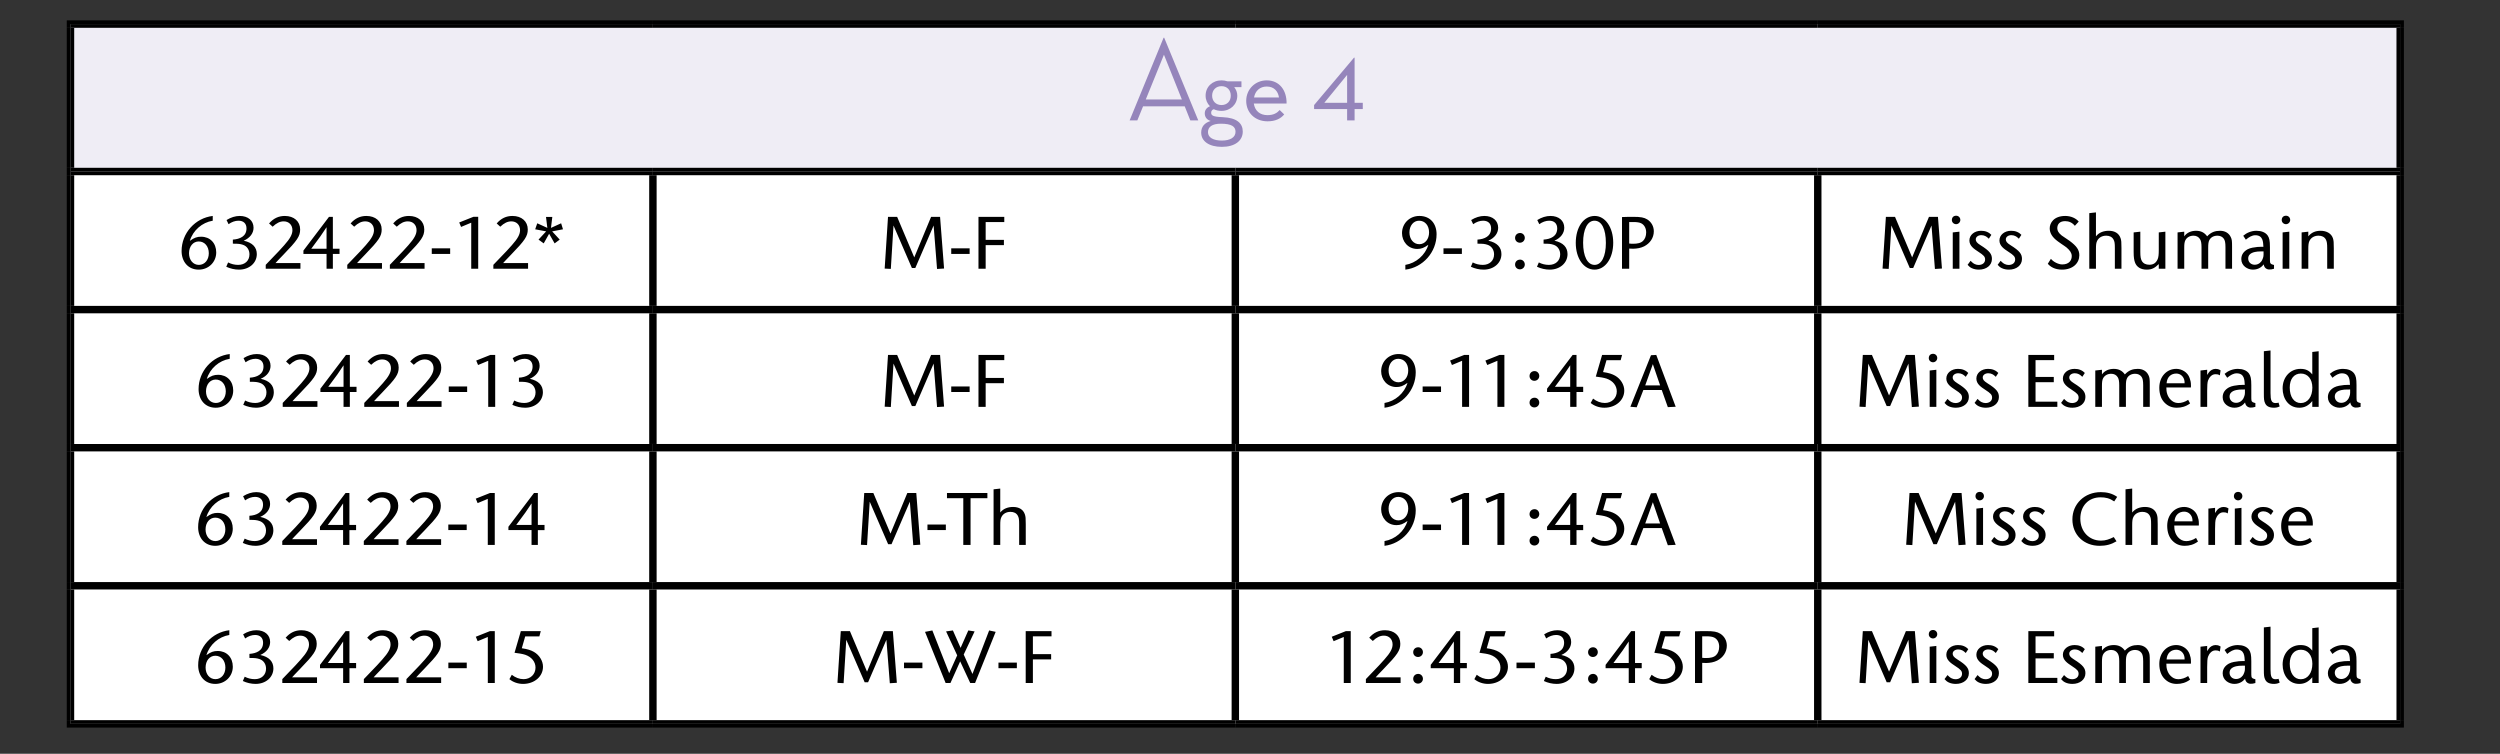 <!-- Generator: Adobe InDesign 16.1 SVG Export Plug-in, SVG Library version: 6.0 build 150 -->
<!DOCTYPE svg PUBLIC "-//W3C//DTD SVG 1.1//EN" "http://www.w3.org/Graphics/SVG/1.1/DTD/svg11.dtd">
<svg version="1.1" xmlns="http://www.w3.org/2000/svg" xmlns:xlink="http://www.w3.org/1999/xlink" x="0%" y="0%" width="100%"
	 height="100%" viewBox="0 0 336.953 101.593" preserveAspectRatio="xMidYMid slice" overflow="visible" xml:space="preserve">
<rect x="0" y="0" width="336.953" height="101.593" fill="#333333" stroke="none"/>
<clipPath id="clp_unq_id_1" fill="none">
	<path shape-rendering="crispEdges" stroke="#000000" d="M0,0h336.953v101.593H0V0"/>
</clipPath>
<g clip-path="url(#clp_unq_id_1)" fill="none">
	<path fill="#EFEDF5" d="M9.5,3.244h314v19.872H9.5V3.244"/>
	<path fill="#FFFFFF" d="M9.5,23.116H88v18.612H9.5V23.116 M88,23.116h78.5v18.612H88V23.116 M166.5,23.116H245v18.612h-78.5V23.116
		 M245,23.116h78.5v18.612H245V23.116 M9.5,41.728H88V60.34H9.5V41.728 M88,41.728h78.5V60.34H88V41.728 M166.5,41.728H245V60.34
		h-78.5V41.728 M245,41.728h78.5V60.34H245V41.728 M9.5,60.34H88v18.612H9.5V60.34 M88,60.34h78.5v18.612H88V60.34 M166.5,60.34H245
		v18.612h-78.5V60.34 M245,60.34h78.5v18.612H245V60.34 M9.5,78.952H88v18.612H9.5V78.952 M88,78.952h78.5v18.612H88V78.952
		 M166.5,78.952H245v18.612h-78.5V78.952 M245,78.952h78.5v18.612H245V78.952"/>
	<path fill="#000000" d="M9.5,3.744H9v-1h79v0.5H9.5V3.744"/>
	<path fill="#000000" d="M88,3.744H9.5v-0.5H88V3.744"/>
	<path fill="#000000" d="M9.5,22.616H9V3.744h0.5V22.616"/>
	<path fill="#000000" d="M10,22.616H9.5V3.744H10V22.616"/>
	<path fill="#000000" d="M166.5,3.244H88v-0.5h78.5V3.244"/>
	<path fill="#000000" d="M166.5,3.744H88v-0.5h78.5V3.744"/>
	<path fill="#000000" d="M245,3.244h-78.5v-0.5H245V3.244"/>
	<path fill="#000000" d="M245,3.744h-78.5v-0.5H245V3.744"/>
	<path fill="#000000" d="M324,3.744h-0.5v-0.5H245v-0.5h79V3.744"/>
	<path fill="#000000" d="M323.5,3.744H245v-0.5h78.5V3.744"/>
	<path fill="#000000" d="M324,22.616h-0.5V3.744h0.5V22.616"/>
	<path fill="#000000" d="M323.5,22.616H323V3.744h0.5V22.616"/>
	<path fill="#000000" d="M88,23.616L88,23.616v-0.5H9.5v0.5H9v-1h0.5v0.5H88l0,0l0,0V23.616"/>
	<path fill="#000000" d="M88,23.116H9.5v-0.5H88V23.116"/>
	<path fill="#000000" d="M88,23.616L88,23.616v-0.5l0,0V23.616 M88,23.616H9.5v-0.5H88V23.616"/>
	<path fill="#000000" d="M9.5,41.228H9V23.616h0.5V41.228"/>
	<path fill="#000000" d="M10,41.228H9.5V23.616H10V41.228"/>
	<path fill="#000000" d="M166.5,23.116H88v-0.5h78.5V23.116"/>
	<path fill="#000000" d="M166.5,23.616L166.5,23.616v-0.5l0,0V23.616 M166.5,23.616H88v-0.5h78.5V23.616"/>
	<path fill="#000000" d="M88.5,41.228H88V23.616h0.5V41.228 M88,41.228h-0.5V23.616H88V41.228"/>
	<path fill="#000000" d="M245,23.116h-78.5v-0.5H245V23.116"/>
	<path fill="#000000" d="M245,23.616L245,23.616v-0.5l0,0V23.616 M245,23.616h-78.5v-0.5H245V23.616"/>
	<path fill="#000000" d="M167,41.228h-0.5V23.616h0.5V41.228 M166.5,41.228H166V23.616h0.5V41.228"/>
	<path fill="#000000" d="M324,23.616h-0.5v-0.5H245l0,0h78.5v-0.5h0.5V23.616"/>
	<path fill="#000000" d="M323.5,23.116H245v-0.5h78.5V23.116"/>
	<path fill="#000000" d="M323.5,23.616H245v-0.5h78.5V23.616"/>
	<path fill="#000000" d="M245.5,41.228H245V23.616h0.5V41.228 M245,41.228h-0.5V23.616h0.5V41.228"/>
	<path fill="#000000" d="M324,41.228h-0.5V23.616h0.5V41.228"/>
	<path fill="#000000" d="M323.5,41.228H323V23.616h0.5V41.228"/>
	<path fill="#000000" d="M88,42.228L88,42.228v-0.5H9.5v0.5H9v-1h0.5v0.5H88v-0.5l0,0v0.5l0,0l0,0l0,0V42.228"/>
	<path fill="#000000" d="M88,42.228L88,42.228v-0.5l0,0V42.228 M88,42.228H9.5v-0.5H88V42.228 M88,41.728L88,41.728v-0.5l0,0V41.728
		 M88,41.728H9.5v-0.5H88V41.728"/>
	<path fill="#000000" d="M9.5,59.84H9V42.228h0.5V59.84"/>
	<path fill="#000000" d="M10,59.84H9.5V42.228H10V59.84"/>
	<path fill="#000000" d="M166.5,42.228L166.5,42.228v-0.5l0,0V42.228 M166.5,42.228H88v-0.5h78.5V42.228 M166.5,41.728L166.5,41.728
		v-0.5l0,0V41.728 M166.5,41.728H88v-0.5h78.5V41.728"/>
	<path fill="#000000" d="M88.5,59.84H88V42.228h0.5V59.84 M88,59.84h-0.5V42.228H88V59.84"/>
	<path fill="#000000" d="M245,42.228L245,42.228v-0.5l0,0V42.228 M245,42.228h-78.5v-0.5H245V42.228 M245,41.728L245,41.728v-0.5
		l0,0V41.728 M245,41.728h-78.5v-0.5H245V41.728"/>
	<path fill="#000000" d="M167,59.84h-0.5V42.228h0.5V59.84 M166.5,59.84H166V42.228h0.5V59.84"/>
	<path fill="#000000" d="M324,42.228h-0.5v-0.5H245l0,0h78.5v-0.5h0.5V42.228"/>
	<path fill="#000000" d="M323.5,42.228H245v-0.5h78.5V42.228 M323.5,41.728H245v-0.5h78.5V41.728"/>
	<path fill="#000000" d="M245.5,59.84H245V42.228h0.5V59.84 M245,59.84h-0.5V42.228h0.5V59.84"/>
	<path fill="#000000" d="M324,59.84h-0.5V42.228h0.5V59.84"/>
	<path fill="#000000" d="M323.5,59.84H323V42.228h0.5V59.84"/>
	<path fill="#000000" d="M88,60.84L88,60.84v-0.5H9.5v0.5H9v-1h0.5v0.5H88v-0.5l0,0v0.5l0,0l0,0l0,0V60.84"/>
	<path fill="#000000" d="M88,60.84L88,60.84v-0.5l0,0V60.84 M88,60.84H9.5v-0.5H88V60.84 M88,60.34L88,60.34v-0.5l0,0V60.34
		 M88,60.34H9.5v-0.5H88V60.34"/>
	<path fill="#000000" d="M9.5,78.452H9V60.84h0.5V78.452"/>
	<path fill="#000000" d="M10,78.452H9.5V60.84H10V78.452"/>
	<path fill="#000000" d="M166.5,60.84L166.5,60.84v-0.5l0,0V60.84 M166.5,60.84H88v-0.5h78.5V60.84 M166.5,60.34L166.5,60.34v-0.5
		l0,0V60.34 M166.5,60.34H88v-0.5h78.5V60.34"/>
	<path fill="#000000" d="M88.5,78.452H88V60.84h0.5V78.452 M88,78.452h-0.5V60.84H88V78.452"/>
	<path fill="#000000" d="M245,60.84L245,60.84v-0.5l0,0V60.84 M245,60.84h-78.5v-0.5H245V60.84 M245,60.34L245,60.34v-0.5l0,0V60.34
		 M245,60.34h-78.5v-0.5H245V60.34"/>
	<path fill="#000000" d="M167,78.452h-0.5V60.84h0.5V78.452 M166.5,78.452H166V60.84h0.5V78.452"/>
	<path fill="#000000" d="M324,60.84h-0.5v-0.5H245l0,0h78.5v-0.5h0.5V60.84"/>
	<path fill="#000000" d="M323.5,60.84H245v-0.5h78.5V60.84 M323.5,60.34H245v-0.5h78.5V60.34"/>
	<path fill="#000000" d="M245.5,78.452H245V60.84h0.5V78.452 M245,78.452h-0.5V60.84h0.5V78.452"/>
	<path fill="#000000" d="M324,78.452h-0.5V60.84h0.5V78.452"/>
	<path fill="#000000" d="M323.5,78.452H323V60.84h0.5V78.452"/>
	<path fill="#000000" d="M88,79.452L88,79.452v-0.5H9.5v0.5H9v-1h0.5v0.5H88v-0.5l0,0v0.5l0,0l0,0l0,0V79.452"/>
	<path fill="#000000" d="M88,79.452L88,79.452v-0.5l0,0V79.452 M88,79.452H9.5v-0.5H88V79.452 M88,78.952L88,78.952v-0.5l0,0V78.952
		 M88,78.952H9.5v-0.5H88V78.952"/>
	<path fill="#000000" d="M9.5,97.064H9V79.452h0.5V97.064"/>
	<path fill="#000000" d="M10,97.064H9.5V79.452H10V97.064"/>
	<path fill="#000000" d="M166.5,79.452L166.5,79.452v-0.5l0,0V79.452 M166.5,79.452H88v-0.5h78.5V79.452 M166.5,78.952L166.5,78.952
		v-0.5l0,0V78.952 M166.5,78.952H88v-0.5h78.5V78.952"/>
	<path fill="#000000" d="M88.5,97.064H88V79.452h0.5V97.064 M88,97.064h-0.5V79.452H88V97.064"/>
	<path fill="#000000" d="M245,79.452L245,79.452v-0.5l0,0V79.452 M245,79.452h-78.5v-0.5H245V79.452 M245,78.952L245,78.952v-0.5
		l0,0V78.952 M245,78.952h-78.5v-0.5H245V78.952"/>
	<path fill="#000000" d="M167,97.064h-0.5V79.452h0.5V97.064 M166.5,97.064H166V79.452h0.5V97.064"/>
	<path fill="#000000" d="M324,79.452h-0.5v-0.5H245l0,0h78.5v-0.5h0.5V79.452"/>
	<path fill="#000000" d="M323.5,79.452H245v-0.5h78.5V79.452 M323.5,78.952H245v-0.5h78.5V78.952"/>
	<path fill="#000000" d="M245.5,97.064H245V79.452h0.5V97.064 M245,97.064h-0.5V79.452h0.5V97.064"/>
	<path fill="#000000" d="M324,97.064h-0.5V79.452h0.5V97.064"/>
	<path fill="#000000" d="M323.5,97.064H323V79.452h0.5V97.064"/>
	<path fill="#000000" d="M88,98.064H9v-1h0.5v0.5H88v-0.5l0,0v0.5l0,0V98.064"/>
	<path fill="#000000" d="M88,97.564L88,97.564v-0.5l0,0V97.564 M88,97.564H9.5v-0.5H88V97.564"/>
	<path fill="#000000" d="M166.5,98.064H88v-0.5h78.5v-0.5l0,0v0.5l0,0V98.064"/>
	<path fill="#000000" d="M166.5,97.564L166.5,97.564v-0.5l0,0V97.564 M166.5,97.564H88v-0.5h78.5V97.564"/>
	<path fill="#000000" d="M245,98.064h-78.5v-0.5H245v-0.5l0,0v0.5l0,0V98.064"/>
	<path fill="#000000" d="M245,97.564L245,97.564v-0.5l0,0V97.564 M245,97.564h-78.5v-0.5H245V97.564"/>
	<path fill="#000000" d="M324,98.064h-79v-0.5h78.5v-0.5h0.5V98.064"/>
	<path fill="#000000" d="M323.5,97.564H245v-0.5h78.5V97.564"/>
	<path fill="#9585BB" d="M154.061,14.335h5.618l0.752,1.889h1.072L156.91,5.084h-0.08l-4.578,11.141h1.04z M159.295,13.407h-4.866
		l2.449-6.034L159.295,13.407z M165.421,10.958c-0.24-0.08-0.496-0.128-0.784-0.128c-1.216,0-2.145,0.864-2.145,2.065
		c0,0.56,0.224,1.072,0.592,1.425c-0.432,0.176-0.704,0.496-0.704,0.96c0,0.448,0.24,0.864,0.8,1.024
		c-0.816,0.24-1.281,0.768-1.281,1.569c0,1.184,1.088,1.921,2.785,1.921c1.729,0,2.817-0.8,2.817-2.065
		c0-1.088-0.768-1.857-2.705-1.937c-1.377-0.048-1.553-0.256-1.553-0.608c0-0.224,0.128-0.4,0.352-0.464
		c0.304,0.144,0.64,0.224,1.04,0.224c1.2,0,2.129-0.864,2.129-2.049c0-0.432-0.16-0.832-0.416-1.152h0.976v-0.784z M164.637,14.159
		c-0.752,0-1.265-0.528-1.265-1.265c0-0.752,0.512-1.281,1.265-1.281s1.249,0.528,1.249,1.281
		C165.886,13.631,165.389,14.159,164.637,14.159z M164.685,18.945c-1.12,0-1.873-0.384-1.873-1.136c0-0.704,0.56-1.136,1.729-1.136
		c1.457,0,1.985,0.384,1.985,1.088C166.526,18.529,165.79,18.945,164.685,18.945z M168.989,13.951h4.418
		c0.032-1.809-0.992-3.121-2.673-3.121c-1.537,0-2.769,1.184-2.769,2.769c0,1.569,1.168,2.753,2.881,2.753
		c1.04,0,1.761-0.352,2.241-0.928l-0.608-0.592c-0.352,0.4-0.832,0.688-1.649,0.688C169.805,15.52,169.133,14.928,168.989,13.951z
		 M169.021,13.135c0.16-0.896,0.8-1.473,1.713-1.473c0.992,0,1.521,0.64,1.649,1.473z M182.574,13.855V7.773h-0.08l-5.378,6.387
		v0.544h4.45v1.521h1.008v-1.521h1.104v-0.848z M181.566,13.855h-3.073l3.073-3.762z"/>
	<path fill="#000000" d="M32.214,36.342c-0.58,0-1.189-0.14-1.719-0.39l0.25-0.58c0.43,0.22,0.87,0.33,1.359,0.33
		c0.909,0,1.519-0.57,1.519-1.419c0-0.6-0.33-1.109-0.88-1.289c-0.36-0.12-0.6-0.15-1.359-0.15v-0.55
		c0.47-0.03,0.929-0.14,1.279-0.38c0.34-0.23,0.56-0.6,0.56-1.129c0-0.65-0.4-1.039-1.079-1.039c-0.46,0-0.919,0.17-1.339,0.47
		l-0.27-0.56c0.58-0.36,1.189-0.55,1.779-0.55c1.129,0,1.859,0.64,1.859,1.589c0,0.72-0.46,1.369-1.329,1.749
		c1.189,0.25,1.769,0.889,1.769,1.809C34.613,35.443,33.593,36.342,32.214,36.342 M26.784,36.342c-1.449,0-2.309-1.099-2.309-2.509
		c0-2.419,1.839-4.448,4.198-4.727v0.64c-1.439,0.24-2.659,1.299-3.088,2.719c0.59-0.43,0.979-0.56,1.519-0.56
		c1.209,0,2.039,0.86,2.039,2.119C29.142,35.333,28.103,36.342,26.784,36.342 M26.784,32.544c-0.76,0-1.309,0.67-1.309,1.589
		c0,0.909,0.55,1.569,1.329,1.569s1.339-0.66,1.339-1.569C28.143,33.204,27.583,32.544,26.784,32.544 M71.172,36.222h-4.677v-0.53
		c1.959-2.029,1.949-2.029,2.499-2.649c0.79-0.889,1.099-1.459,1.099-2.019c0-0.71-0.48-1.189-1.169-1.189
		c-0.51,0-0.969,0.22-1.499,0.72l-0.48-0.44c0.6-0.69,1.289-1.009,2.129-1.009c1.229,0,2.059,0.73,2.059,1.819
		c0,0.909-0.37,1.459-2.269,3.418c-0.7,0.72-0.87,0.909-1.049,1.109h3.358V36.222 M64.453,36.222h-0.94v-6.207l-1.369,0.57
		l-0.25-0.6l1.909-0.76h0.65V36.222 M57.222,36.222h-4.677v-0.53c1.959-2.029,1.949-2.029,2.499-2.649
		c0.79-0.889,1.099-1.459,1.099-2.019c0-0.71-0.48-1.189-1.169-1.189c-0.51,0-0.969,0.22-1.499,0.72l-0.48-0.44
		c0.6-0.69,1.289-1.009,2.129-1.009c1.229,0,2.059,0.73,2.059,1.819c0,0.909-0.37,1.459-2.269,3.418
		c-0.7,0.72-0.87,0.909-1.049,1.109h3.358V36.222 M51.482,36.222h-4.677v-0.53c1.959-2.029,1.949-2.029,2.499-2.649
		c0.79-0.889,1.099-1.459,1.099-2.019c0-0.71-0.48-1.189-1.169-1.189c-0.51,0-0.969,0.22-1.499,0.72l-0.48-0.44
		c0.6-0.69,1.289-1.009,2.129-1.009c1.229,0,2.059,0.73,2.059,1.819c0,0.909-0.37,1.459-2.269,3.418
		c-0.7,0.72-0.87,0.909-1.049,1.109h3.358V36.222 M44.863,36.222h-0.85v-1.999h-3.118v-0.45l3.448-4.547h0.52v4.298h0.9v0.7h-0.9
		V36.222 M44.013,30.625c-0.6,0.92-0.919,1.389-2.059,2.898h2.059V30.625 M40.492,36.222h-4.677v-0.53
		c1.959-2.029,1.949-2.029,2.499-2.649c0.79-0.889,1.099-1.459,1.099-2.019c0-0.71-0.48-1.189-1.169-1.189
		c-0.51,0-0.969,0.22-1.499,0.72l-0.48-0.44c0.6-0.69,1.289-1.009,2.129-1.009c1.229,0,2.059,0.73,2.059,1.819
		c0,0.909-0.37,1.459-2.269,3.418c-0.7,0.72-0.87,0.909-1.049,1.109h3.358V36.222 M60.673,34.223h-2.479v-0.75h2.479V34.223
		 M74.753,32.804l-0.74-1.299l-0.73,1.299l-0.7-0.51l1.029-1.109l-1.479-0.28l0.28-0.81l1.359,0.62l-0.18-1.479h0.85l-0.18,1.479
		l1.369-0.62l0.25,0.81l-1.459,0.28l1.019,1.109L74.753,32.804"/>
	<path fill="#000000" d="M126.296,36.252l-0.46-5.857l-2.469,5.727h-0.46l-2.479-5.727l-0.36,5.847l-0.83-0.04l0.45-6.976h1.229
		l2.309,5.467l2.269-5.467h1.209l0.54,6.966L126.296,36.252 M132.849,36.222h-0.969v-6.996h3.478v0.7h-2.509v2.399h2.459v0.71
		h-2.459V36.222 M130.688,34.223h-2.479v-0.75h2.479V34.223"/>
	<path fill="#000000" d="M214.913,36.342c-1.449,0-2.529-1.519-2.529-3.598c0-2.139,1.069-3.638,2.559-3.638
		c1.409,0,2.489,1.529,2.489,3.608C217.432,34.813,216.363,36.342,214.913,36.342 M214.903,29.746c-0.94,0-1.529,1.149-1.529,2.968
		c0,1.839,0.59,2.988,1.549,2.988c0.939,0,1.519-1.149,1.519-2.958C216.442,30.875,215.883,29.746,214.903,29.746 M208.874,36.342
		c-0.58,0-1.189-0.14-1.719-0.39l0.25-0.58c0.43,0.22,0.87,0.33,1.359,0.33c0.909,0,1.519-0.57,1.519-1.419
		c0-0.6-0.33-1.109-0.88-1.289c-0.36-0.12-0.6-0.15-1.359-0.15v-0.55c0.47-0.03,0.929-0.14,1.279-0.38
		c0.34-0.23,0.56-0.6,0.56-1.129c0-0.65-0.4-1.039-1.079-1.039c-0.46,0-0.92,0.17-1.339,0.47l-0.27-0.56
		c0.58-0.36,1.189-0.55,1.779-0.55c1.129,0,1.859,0.64,1.859,1.589c0,0.72-0.46,1.369-1.329,1.749
		c1.189,0.25,1.769,0.889,1.769,1.809C211.272,35.443,210.253,36.342,208.874,36.342 M199.964,36.342c-0.58,0-1.189-0.14-1.719-0.39
		l0.25-0.58c0.43,0.22,0.87,0.33,1.359,0.33c0.909,0,1.519-0.57,1.519-1.419c0-0.6-0.33-1.109-0.88-1.289
		c-0.36-0.12-0.6-0.15-1.359-0.15v-0.55c0.47-0.03,0.929-0.14,1.279-0.38c0.34-0.23,0.56-0.6,0.56-1.129
		c0-0.65-0.4-1.039-1.079-1.039c-0.46,0-0.92,0.17-1.339,0.47l-0.27-0.56c0.58-0.36,1.189-0.55,1.779-0.55
		c1.129,0,1.859,0.64,1.859,1.589c0,0.72-0.46,1.369-1.329,1.749c1.189,0.25,1.769,0.889,1.769,1.809
		C202.363,35.443,201.343,36.342,199.964,36.342 M189.415,36.342v-0.64c1.429-0.23,2.679-1.309,3.098-2.709
		c-0.6,0.42-0.949,0.56-1.489,0.56c-1.269,0-2.059-1.029-2.059-2.129c0-1.309,1.019-2.319,2.339-2.319
		c1.469,0,2.319,1.039,2.319,2.469C193.623,33.993,191.774,36.062,189.415,36.342 M191.264,29.746c-0.75,0-1.299,0.67-1.299,1.579
		s0.55,1.589,1.329,1.589c0.77,0,1.319-0.68,1.319-1.589C192.613,30.395,192.063,29.746,191.264,29.746 M204.854,36.302
		c-0.37,0-0.65-0.28-0.65-0.64c0-0.39,0.28-0.67,0.68-0.67c0.35,0,0.63,0.29,0.63,0.66
		C205.514,36.012,205.224,36.302,204.854,36.302 M219.584,36.222h-0.969v-6.966l0.919-0.03h0.57c1.049,0,1.479,0.08,1.919,0.35
		c0.54,0.34,0.88,0.92,0.88,1.599c0,0.889-0.52,1.629-1.309,2.029c-0.42,0.21-0.919,0.31-1.479,0.32l-0.53-0.02V36.222
		 M219.584,29.926v2.898c0.14,0.03,0.45,0.03,0.53,0.03c0.57,0,1.049-0.09,1.349-0.4c0.24-0.24,0.41-0.62,0.41-1.129
		c0-0.57-0.26-1.029-0.67-1.229c-0.24-0.12-0.56-0.17-1.119-0.17H219.584 M197.034,34.223h-2.479v-0.75h2.479V34.223
		 M204.854,32.714c-0.37,0-0.65-0.28-0.65-0.64c0-0.39,0.28-0.67,0.68-0.67c0.35,0,0.63,0.29,0.63,0.66
		C205.514,32.424,205.224,32.714,204.854,32.714"/>
	<path fill="#000000" d="M303.654,36.342c-0.73,0-1.569-0.51-1.569-1.419c0-0.64,0.36-1.049,0.84-1.319
		c0.38-0.21,0.979-0.28,1.339-0.32c0.18-0.018,0.342-0.022,0.497-0.022c0.103,0,0.203,0.002,0.303,0.002
		c-0.04-0.66-0.04-1.559-1.099-1.559c-0.42,0-0.84,0.24-1.269,0.6l-0.35-0.53c0.43-0.38,1.079-0.67,1.779-0.67
		c0.65,0,1.199,0.2,1.509,0.63c0.22,0.32,0.31,0.67,0.31,1.569v1.449c0,0.27,0,0.46,0.02,0.58c0.04,0.28,0.26,0.3,0.53,0.38v0.51
		c-0.28,0.09-0.44,0.1-0.67,0.1c-0.2,0-0.43-0.11-0.56-0.28c-0.1-0.13-0.13-0.25-0.16-0.41
		C304.913,35.892,304.463,36.342,303.654,36.342 M304.707,33.886c-0.155,0-0.318,0.002-0.423,0.018
		c-0.38,0.05-1.269,0.15-1.269,0.94c0,0.45,0.34,0.84,0.88,0.84c0.6,0,0.939-0.47,1.009-0.65c0.05-0.13,0.18-0.37,0.18-0.69v-0.46
		c-0.038,0.002-0.093,0.003-0.159,0.003c-0.033,0-0.068,0-0.105,0C304.783,33.886,304.745,33.886,304.707,33.886 M289.344,36.342
		c-0.81,0-1.379-0.35-1.599-0.999c-0.1-0.3-0.17-0.63-0.17-1.389v-2.629l0.899-0.1v2.729c0,0.65,0.06,0.949,0.2,1.209
		c0.19,0.35,0.56,0.52,1.019,0.52c0.57,0,0.909-0.27,1.119-0.75c0.11-0.24,0.15-0.63,0.15-1.249v-2.359l0.889-0.1v4.997h-0.889
		v-0.63C290.443,36.112,290.023,36.342,289.344,36.342 M277.914,36.342c-0.969,0-1.579-0.4-1.909-0.79l0.42-0.67
		c0.31,0.41,1.019,0.76,1.519,0.76c0.969,0,1.299-0.59,1.289-1.149c-0.01-0.41-0.24-0.74-0.69-1.129c-0.21-0.18-0.24-0.16-0.76-0.53
		c-0.12-0.08-0.25-0.18-0.42-0.3c-0.77-0.56-1.099-1.139-1.099-1.759c0-0.73,0.56-1.669,2.099-1.669c0.77,0,1.449,0.32,1.809,0.76
		l-0.52,0.57c-0.35-0.44-0.81-0.63-1.309-0.63c-0.79,0-1.069,0.47-1.059,0.979c0.01,0.31,0.15,0.6,0.6,0.96
		c0.1,0.08,0.39,0.26,0.65,0.44c0.15,0.1,0.3,0.2,0.41,0.28c0.929,0.69,1.309,1.199,1.309,1.939
		C280.253,35.453,279.403,36.342,277.914,36.342 M270.774,36.342c-0.34,0-0.68-0.06-0.969-0.2c-0.23-0.11-0.39-0.25-0.56-0.45
		l0.4-0.54c0.15,0.15,0.34,0.34,0.56,0.44c0.17,0.08,0.35,0.12,0.52,0.12c0.51,0,0.879-0.28,0.879-0.73
		c0-0.38-0.17-0.57-0.909-1.049c-0.6-0.39-1.209-0.8-1.209-1.519c0-0.75,0.68-1.309,1.569-1.309c0.24,0,0.53,0.03,0.79,0.14
		c0.27,0.11,0.48,0.28,0.6,0.41l-0.34,0.52c-0.1-0.1-0.29-0.27-0.48-0.36c-0.15-0.07-0.32-0.12-0.53-0.12
		c-0.43,0-0.75,0.24-0.75,0.57c0,0.26,0.14,0.47,0.62,0.77c1.269,0.79,1.559,1.209,1.559,1.869
		C272.523,35.762,271.774,36.342,270.774,36.342 M266.724,36.342c-0.34,0-0.68-0.06-0.969-0.2c-0.23-0.11-0.39-0.25-0.56-0.45
		l0.4-0.54c0.15,0.15,0.34,0.34,0.56,0.44c0.17,0.08,0.35,0.12,0.52,0.12c0.51,0,0.88-0.28,0.88-0.73c0-0.38-0.17-0.57-0.909-1.049
		c-0.6-0.39-1.209-0.8-1.209-1.519c0-0.75,0.68-1.309,1.569-1.309c0.24,0,0.53,0.03,0.79,0.14c0.27,0.11,0.48,0.28,0.6,0.41
		l-0.34,0.52c-0.1-0.1-0.29-0.27-0.48-0.36c-0.15-0.07-0.32-0.12-0.53-0.12c-0.43,0-0.75,0.24-0.75,0.57c0,0.26,0.14,0.47,0.62,0.77
		c1.269,0.79,1.559,1.209,1.559,1.869C268.473,35.762,267.724,36.342,266.724,36.342 M260.791,36.252l-0.46-5.857l-2.469,5.727
		h-0.46l-2.479-5.727l-0.36,5.847l-0.83-0.04l0.45-6.976h1.229l2.309,5.467l2.269-5.467h1.209l0.54,6.966L260.791,36.252
		 M314.552,36.222h-0.889v-2.739c0-0.65-0.04-0.94-0.18-1.199c-0.19-0.35-0.53-0.52-0.989-0.52c-0.57,0-1.03,0.27-1.239,0.74
		c-0.11,0.25-0.14,0.54-0.14,1.149v2.569h-0.899v-4.897l0.899-0.1v0.63c0.43-0.53,0.98-0.75,1.659-0.75
		c0.81,0,1.439,0.36,1.659,0.999c0.1,0.3,0.12,0.59,0.12,1.379V36.222 M308.554,36.222h-0.9v-4.897l0.9-0.1V36.222 M300.84,36.222
		h-0.889v-2.908c0-0.62-0.07-0.929-0.23-1.149c-0.19-0.26-0.48-0.4-0.86-0.4c-0.49,0-0.889,0.22-1.079,0.59
		c-0.12,0.23-0.16,0.49-0.16,1.089v2.778h-0.9v-2.908c0-0.54-0.06-0.85-0.2-1.079c-0.19-0.31-0.49-0.47-0.889-0.47
		c-0.48,0-0.889,0.23-1.089,0.62c-0.11,0.22-0.15,0.49-0.15,0.999v2.838h-0.9v-4.897l0.9-0.1v0.63c0.37-0.53,0.969-0.75,1.599-0.75
		c0.65,0,1.129,0.24,1.489,0.75c0.54-0.59,1.119-0.75,1.739-0.75c0.67,0,1.189,0.3,1.449,0.859c0.15,0.31,0.17,0.51,0.17,1.319
		V36.222 M285.932,36.222h-0.889v-2.798c0-0.65-0.04-0.88-0.18-1.139c-0.19-0.35-0.53-0.52-0.989-0.52
		c-0.57,0-1.029,0.27-1.239,0.74c-0.11,0.25-0.14,0.48-0.14,1.089v2.629h-0.899v-7.496l0.899-0.1v3.228
		c0.41-0.53,1.049-0.75,1.729-0.75c0.81,0,1.369,0.35,1.589,0.999c0.1,0.3,0.12,0.53,0.12,1.319V36.222 M264.094,36.222h-0.9v-4.897
		l0.9-0.1V36.222 M308.104,30.215c-0.31,0-0.57-0.25-0.57-0.55c0-0.36,0.22-0.59,0.58-0.59c0.31,0,0.56,0.24,0.56,0.57
		C308.674,29.956,308.414,30.215,308.104,30.215 M263.645,30.215c-0.31,0-0.57-0.25-0.57-0.55c0-0.36,0.22-0.59,0.58-0.59
		c0.31,0,0.56,0.24,0.56,0.57C264.214,29.956,263.954,30.215,263.645,30.215"/>
	<path fill="#000000" d="M70.773,54.954c-0.58,0-1.189-0.14-1.719-0.39l0.25-0.58c0.43,0.22,0.87,0.33,1.359,0.33
		c0.909,0,1.519-0.57,1.519-1.419c0-0.6-0.33-1.109-0.88-1.289c-0.36-0.12-0.6-0.15-1.359-0.15v-0.55
		c0.47-0.03,0.929-0.14,1.279-0.38c0.34-0.23,0.56-0.6,0.56-1.129c0-0.65-0.4-1.039-1.079-1.039c-0.46,0-0.92,0.17-1.339,0.47
		l-0.27-0.56c0.58-0.36,1.189-0.55,1.779-0.55c1.129,0,1.859,0.64,1.859,1.589c0,0.72-0.46,1.369-1.329,1.749
		c1.189,0.25,1.769,0.889,1.769,1.809C73.172,54.055,72.152,54.954,70.773,54.954 M34.504,54.954c-0.58,0-1.189-0.14-1.719-0.39
		l0.25-0.58c0.43,0.22,0.87,0.33,1.359,0.33c0.909,0,1.519-0.57,1.519-1.419c0-0.6-0.33-1.109-0.879-1.289
		c-0.36-0.12-0.6-0.15-1.359-0.15v-0.55c0.47-0.03,0.929-0.14,1.279-0.38c0.34-0.23,0.56-0.6,0.56-1.129
		c0-0.65-0.4-1.039-1.079-1.039c-0.46,0-0.92,0.17-1.339,0.47l-0.27-0.56c0.58-0.36,1.189-0.55,1.779-0.55
		c1.129,0,1.859,0.64,1.859,1.589c0,0.72-0.46,1.369-1.329,1.749c1.189,0.25,1.769,0.889,1.769,1.809
		C36.903,54.055,35.883,54.954,34.504,54.954 M29.074,54.954c-1.449,0-2.309-1.099-2.309-2.509c0-2.419,1.839-4.448,4.198-4.727
		v0.64c-1.439,0.24-2.659,1.299-3.088,2.719c0.59-0.43,0.98-0.56,1.519-0.56c1.209,0,2.039,0.859,2.039,2.119
		C31.432,53.945,30.393,54.954,29.074,54.954 M29.074,51.156c-0.76,0-1.309,0.67-1.309,1.589c0,0.909,0.55,1.569,1.329,1.569
		c0.78,0,1.339-0.66,1.339-1.569C30.433,51.816,29.873,51.156,29.074,51.156 M66.743,54.834h-0.94v-6.207l-1.369,0.57l-0.25-0.6
		l1.909-0.76h0.65V54.834 M59.512,54.834h-4.677v-0.53c1.959-2.029,1.949-2.029,2.499-2.649c0.79-0.889,1.099-1.459,1.099-2.019
		c0-0.71-0.48-1.189-1.169-1.189c-0.51,0-0.969,0.22-1.499,0.72l-0.48-0.44c0.6-0.69,1.289-1.009,2.129-1.009
		c1.229,0,2.059,0.73,2.059,1.819c0,0.909-0.37,1.459-2.269,3.418c-0.7,0.72-0.87,0.909-1.049,1.109h3.358V54.834 M53.772,54.834
		h-4.677v-0.53c1.959-2.029,1.949-2.029,2.499-2.649c0.79-0.889,1.099-1.459,1.099-2.019c0-0.71-0.48-1.189-1.169-1.189
		c-0.51,0-0.969,0.22-1.499,0.72l-0.48-0.44c0.6-0.69,1.289-1.009,2.129-1.009c1.229,0,2.059,0.73,2.059,1.819
		c0,0.909-0.37,1.459-2.269,3.418c-0.7,0.72-0.87,0.909-1.049,1.109h3.358V54.834 M47.153,54.834h-0.85v-1.999h-3.118v-0.45
		l3.448-4.547h0.52v4.298h0.9v0.7h-0.9V54.834 M46.303,49.237c-0.6,0.919-0.92,1.389-2.059,2.898h2.059V49.237 M42.782,54.834
		h-4.677v-0.53c1.959-2.029,1.949-2.029,2.499-2.649c0.79-0.889,1.099-1.459,1.099-2.019c0-0.71-0.48-1.189-1.169-1.189
		c-0.51,0-0.97,0.22-1.499,0.72l-0.48-0.44c0.6-0.69,1.289-1.009,2.129-1.009c1.229,0,2.059,0.73,2.059,1.819
		c0,0.909-0.37,1.459-2.269,3.418c-0.7,0.72-0.87,0.909-1.049,1.109h3.358V54.834 M62.963,52.835h-2.479v-0.75h2.479V52.835"/>
	<path fill="#000000" d="M126.296,54.864l-0.46-5.857l-2.469,5.727h-0.46l-2.479-5.727l-0.36,5.847l-0.83-0.04l0.45-6.976h1.229
		l2.309,5.467l2.269-5.467h1.209l0.54,6.966L126.296,54.864 M132.849,54.834h-0.969v-6.996h3.478v0.7h-2.509v2.399h2.459v0.71
		h-2.459V54.834 M130.688,52.835h-2.479v-0.75h2.479V52.835"/>
	<path fill="#000000" d="M216.234,54.954c-0.69,0-1.359-0.24-1.839-0.64l0.32-0.59c0.48,0.38,1.029,0.59,1.589,0.59
		c0.93,0,1.609-0.66,1.609-1.559c0-0.77-0.51-1.429-1.389-1.729c-0.36-0.12-0.9-0.2-1.319-0.25l-0.12-0.02l0.85-2.918h2.688
		l-0.19,0.71h-1.909l-0.46,1.599c0.81,0.12,1.219,0.26,1.629,0.49c0.72,0.41,1.229,1.199,1.229,1.999
		C218.922,53.955,217.763,54.954,216.234,54.954 M186.605,54.954v-0.64c1.429-0.23,2.679-1.309,3.098-2.709
		c-0.6,0.42-0.949,0.56-1.489,0.56c-1.269,0-2.059-1.029-2.059-2.129c0-1.309,1.019-2.319,2.339-2.319
		c1.469,0,2.319,1.039,2.319,2.469C190.813,52.605,188.964,54.674,186.605,54.954 M188.454,48.358c-0.75,0-1.299,0.67-1.299,1.579
		c0,0.91,0.55,1.589,1.329,1.589c0.77,0,1.319-0.68,1.319-1.589C189.803,49.007,189.253,48.358,188.454,48.358 M206.804,54.914
		c-0.37,0-0.65-0.28-0.65-0.64c0-0.39,0.28-0.67,0.68-0.67c0.35,0,0.63,0.29,0.63,0.66
		C207.464,54.624,207.174,54.914,206.804,54.914 M220.594,54.894l-0.85-0.07l2.778-6.946l0.71-0.04l2.619,6.986l-1.059,0.05
		l-0.82-2.309h-2.479L220.594,54.894 M222.773,49.077l-1.029,2.868h2.009L222.773,49.077 M212.483,54.834h-0.85v-1.999h-3.118v-0.45
		l3.448-4.547h0.52v4.298h0.9v0.7h-0.9V54.834 M211.633,49.237c-0.6,0.919-0.92,1.389-2.059,2.898h2.059V49.237 M202.763,54.834
		h-0.94v-6.207l-1.369,0.57l-0.25-0.6l1.909-0.76h0.65V54.834 M198.003,54.834h-0.939v-6.207l-1.369,0.57l-0.25-0.6l1.909-0.76h0.65
		V54.834 M194.224,52.835h-2.479v-0.75h2.479V52.835 M206.804,51.326c-0.37,0-0.65-0.28-0.65-0.64c0-0.39,0.28-0.67,0.68-0.67
		c0.35,0,0.63,0.29,0.63,0.66C207.464,51.036,207.174,51.326,206.804,51.326"/>
	<path fill="#000000" d="M315.324,54.954c-0.73,0-1.569-0.51-1.569-1.419c0-0.64,0.36-1.049,0.839-1.319
		c0.38-0.21,0.979-0.28,1.339-0.32c0.18-0.018,0.342-0.022,0.497-0.022c0.103,0,0.203,0.002,0.303,0.002
		c-0.04-0.66-0.04-1.559-1.099-1.559c-0.42,0-0.84,0.24-1.269,0.6l-0.35-0.53c0.43-0.38,1.079-0.67,1.779-0.67
		c0.65,0,1.199,0.2,1.509,0.63c0.22,0.32,0.31,0.67,0.31,1.569v1.449c0,0.27,0,0.46,0.02,0.58c0.04,0.28,0.26,0.3,0.53,0.38v0.51
		c-0.28,0.09-0.44,0.1-0.67,0.1c-0.2,0-0.43-0.11-0.56-0.28c-0.1-0.13-0.13-0.25-0.16-0.41
		C316.583,54.504,316.133,54.954,315.324,54.954 M316.374,52.498c-0.154,0-0.316,0.003-0.42,0.018
		c-0.38,0.05-1.269,0.15-1.269,0.939c0,0.45,0.34,0.84,0.879,0.84c0.6,0,0.94-0.47,1.009-0.65c0.05-0.13,0.18-0.37,0.18-0.69v-0.46
		c-0.037,0.002-0.093,0.003-0.158,0.003c-0.033,0-0.068,0-0.105,0C316.452,52.498,316.413,52.498,316.374,52.498 M309.903,54.954
		c-1.469,0-2.249-1.249-2.249-2.609c0-1.519,1.019-2.629,2.409-2.629c0.71,0,1.149,0.21,1.589,0.75v-3.028l0.86-0.1v7.496h-0.86
		v-0.78C311.143,54.674,310.603,54.954,309.903,54.954 M310.113,50.347c-0.919,0-1.499,0.72-1.499,1.889
		c0,1.269,0.59,2.089,1.489,2.089c0.929,0,1.559-0.839,1.559-2.079C311.662,51.096,311.053,50.347,310.113,50.347 M306.514,54.954
		c-0.68,0-1.019-0.21-1.199-0.56c-0.17-0.34-0.19-0.6-0.19-1.389v-5.667l0.899-0.1v5.747c0,0.989,0.14,1.339,0.69,1.339
		c0.24,0,0.32-0.04,0.39-0.06l0.15,0.51C307.193,54.814,306.913,54.954,306.514,54.954 M301.144,54.954
		c-0.73,0-1.569-0.51-1.569-1.419c0-0.64,0.36-1.049,0.84-1.319c0.38-0.21,0.979-0.28,1.339-0.32
		c0.18-0.018,0.342-0.022,0.497-0.022c0.103,0,0.203,0.002,0.302,0.002c-0.04-0.66-0.04-1.559-1.099-1.559
		c-0.42,0-0.84,0.24-1.269,0.6l-0.35-0.53c0.43-0.38,1.079-0.67,1.779-0.67c0.65,0,1.199,0.2,1.509,0.63
		c0.22,0.32,0.31,0.67,0.31,1.569v1.449c0,0.27,0,0.46,0.02,0.58c0.04,0.28,0.26,0.3,0.53,0.38v0.51c-0.28,0.09-0.44,0.1-0.67,0.1
		c-0.2,0-0.43-0.11-0.56-0.28c-0.1-0.13-0.13-0.25-0.16-0.41C302.403,54.504,301.953,54.954,301.144,54.954 M302.194,52.498
		c-0.154,0-0.316,0.003-0.42,0.018c-0.38,0.05-1.269,0.15-1.269,0.939c0,0.45,0.34,0.84,0.88,0.84c0.6,0,0.94-0.47,1.009-0.65
		c0.05-0.13,0.18-0.37,0.18-0.69v-0.46c-0.037,0.002-0.093,0.003-0.158,0.003c-0.033,0-0.068,0-0.105,0
		C302.272,52.498,302.233,52.498,302.194,52.498 M293.393,54.954c-0.71,0-1.229-0.25-1.659-0.69c-0.46-0.47-0.7-1.169-0.7-1.999
		c0-0.75,0.24-1.379,0.65-1.829c0.41-0.45,0.96-0.72,1.649-0.72c0.7,0,1.519,0.43,1.789,1.239c0.1,0.3,0.18,0.53,0.18,1.039
		l-0.01,0.23h-0.41h-2.898c-0.02,0.64,0.17,1.209,0.53,1.599c0.29,0.31,0.63,0.5,1.079,0.5c0.43,0,0.909-0.15,1.329-0.43l0.26,0.48
		C294.623,54.794,294.023,54.954,293.393,54.954 M293.323,50.347c-0.68,0-1.239,0.43-1.309,1.309h2.429l-0.01-0.26
		C294.373,50.816,293.933,50.347,293.323,50.347 M279.324,54.954c-0.34,0-0.68-0.06-0.969-0.2c-0.23-0.11-0.39-0.25-0.56-0.45
		l0.4-0.54c0.15,0.15,0.34,0.34,0.56,0.44c0.17,0.08,0.35,0.12,0.52,0.12c0.51,0,0.879-0.28,0.879-0.73
		c0-0.38-0.17-0.57-0.909-1.049c-0.6-0.39-1.209-0.8-1.209-1.519c0-0.75,0.68-1.309,1.569-1.309c0.24,0,0.53,0.03,0.79,0.14
		c0.27,0.11,0.48,0.28,0.6,0.41l-0.34,0.52c-0.1-0.1-0.29-0.27-0.48-0.36c-0.15-0.07-0.32-0.12-0.53-0.12
		c-0.43,0-0.75,0.24-0.75,0.57c0,0.26,0.14,0.47,0.62,0.77c1.269,0.79,1.559,1.209,1.559,1.869
		C281.073,54.374,280.323,54.954,279.324,54.954 M267.664,54.954c-0.34,0-0.68-0.06-0.969-0.2c-0.23-0.11-0.39-0.25-0.56-0.45
		l0.4-0.54c0.15,0.15,0.34,0.34,0.56,0.44c0.17,0.08,0.35,0.12,0.52,0.12c0.51,0,0.88-0.28,0.88-0.73c0-0.38-0.17-0.57-0.91-1.049
		c-0.6-0.39-1.209-0.8-1.209-1.519c0-0.75,0.68-1.309,1.569-1.309c0.24,0,0.53,0.03,0.79,0.14c0.27,0.11,0.48,0.28,0.6,0.41
		l-0.34,0.52c-0.1-0.1-0.29-0.27-0.48-0.36c-0.15-0.07-0.32-0.12-0.53-0.12c-0.43,0-0.75,0.24-0.75,0.57c0,0.26,0.14,0.47,0.62,0.77
		c1.269,0.79,1.559,1.209,1.559,1.869C269.413,54.374,268.664,54.954,267.664,54.954 M263.614,54.954c-0.34,0-0.68-0.06-0.969-0.2
		c-0.23-0.11-0.39-0.25-0.56-0.45l0.4-0.54c0.15,0.15,0.34,0.34,0.56,0.44c0.17,0.08,0.35,0.12,0.52,0.12
		c0.51,0,0.879-0.28,0.879-0.73c0-0.38-0.17-0.57-0.909-1.049c-0.6-0.39-1.209-0.8-1.209-1.519c0-0.75,0.68-1.309,1.569-1.309
		c0.24,0,0.53,0.03,0.79,0.14c0.27,0.11,0.48,0.28,0.6,0.41l-0.34,0.52c-0.1-0.1-0.29-0.27-0.48-0.36
		c-0.15-0.07-0.32-0.12-0.53-0.12c-0.43,0-0.75,0.24-0.75,0.57c0,0.26,0.14,0.47,0.62,0.77c1.269,0.79,1.559,1.209,1.559,1.869
		C265.363,54.374,264.613,54.954,263.614,54.954 M257.681,54.864l-0.46-5.857l-2.469,5.727h-0.46l-2.479-5.727l-0.36,5.847
		l-0.83-0.04l0.45-6.976h1.229l2.309,5.467l2.269-5.467h1.209l0.54,6.966L257.681,54.864 M297.484,54.834h-0.9v-4.897l0.9-0.1v0.7
		l0.21-0.32c0.19-0.29,0.57-0.5,0.909-0.5c0.09,0,0.42,0,0.69,0.2l-0.1,0.67c-0.23-0.15-0.43-0.15-0.61-0.15
		c-0.53,0-0.859,0.51-0.989,0.87c-0.08,0.23-0.11,0.7-0.11,1.369V54.834 M289.75,54.834h-0.889v-2.908c0-0.62-0.07-0.929-0.23-1.149
		c-0.19-0.26-0.48-0.4-0.86-0.4c-0.49,0-0.889,0.22-1.079,0.59c-0.12,0.23-0.16,0.49-0.16,1.089v2.778h-0.9v-2.908
		c0-0.54-0.06-0.85-0.2-1.079c-0.19-0.31-0.49-0.47-0.89-0.47c-0.48,0-0.889,0.23-1.089,0.62c-0.11,0.22-0.15,0.49-0.15,0.999v2.838
		h-0.899v-4.897l0.899-0.1v0.63c0.37-0.53,0.969-0.75,1.599-0.75c0.65,0,1.129,0.24,1.489,0.75c0.54-0.59,1.119-0.75,1.739-0.75
		c0.67,0,1.189,0.3,1.449,0.859c0.15,0.31,0.17,0.51,0.17,1.319V54.834 M277.292,54.834h-3.908v-6.996h3.478v0.7h-2.509v2.269h2.459
		v0.71h-2.459v2.619h2.938V54.834 M260.984,54.834h-0.899v-4.897l0.899-0.1V54.834 M260.534,48.827c-0.31,0-0.57-0.25-0.57-0.55
		c0-0.36,0.22-0.59,0.58-0.59c0.31,0,0.56,0.24,0.56,0.57C261.104,48.568,260.844,48.827,260.534,48.827"/>
	<path fill="#000000" d="M34.444,73.566c-0.58,0-1.189-0.14-1.719-0.39l0.25-0.58c0.43,0.22,0.87,0.33,1.359,0.33
		c0.909,0,1.519-0.57,1.519-1.419c0-0.6-0.33-1.109-0.88-1.289c-0.36-0.12-0.6-0.15-1.359-0.15v-0.55
		c0.47-0.03,0.929-0.14,1.279-0.38c0.34-0.23,0.56-0.6,0.56-1.129c0-0.65-0.4-1.039-1.079-1.039c-0.46,0-0.92,0.17-1.339,0.47
		l-0.27-0.56c0.58-0.36,1.189-0.55,1.779-0.55c1.129,0,1.859,0.64,1.859,1.589c0,0.72-0.46,1.369-1.329,1.749
		c1.189,0.25,1.769,0.889,1.769,1.809C36.843,72.667,35.823,73.566,34.444,73.566 M29.014,73.566c-1.449,0-2.309-1.099-2.309-2.509
		c0-2.419,1.839-4.448,4.198-4.727v0.64c-1.439,0.24-2.659,1.299-3.088,2.719c0.59-0.43,0.979-0.56,1.519-0.56
		c1.209,0,2.039,0.859,2.039,2.119C31.372,72.557,30.333,73.566,29.014,73.566 M29.014,69.768c-0.76,0-1.309,0.67-1.309,1.589
		c0,0.909,0.55,1.569,1.329,1.569s1.339-0.66,1.339-1.569C30.373,70.428,29.813,69.768,29.014,69.768 M72.492,73.446h-0.85v-1.999
		h-3.118v-0.45l3.448-4.547h0.52v4.298h0.9v0.7h-0.9V73.446 M71.643,67.849c-0.6,0.919-0.919,1.389-2.059,2.898h2.059V67.849
		 M66.683,73.446h-0.939V67.24l-1.369,0.57l-0.25-0.6l1.909-0.76h0.65V73.446 M59.452,73.446h-4.677v-0.53
		c1.959-2.029,1.949-2.029,2.499-2.648c0.79-0.89,1.099-1.459,1.099-2.019c0-0.71-0.48-1.189-1.169-1.189
		c-0.51,0-0.969,0.22-1.499,0.72l-0.48-0.44c0.6-0.69,1.289-1.009,2.129-1.009c1.229,0,2.059,0.73,2.059,1.819
		c0,0.909-0.37,1.459-2.269,3.418c-0.7,0.72-0.87,0.909-1.049,1.109h3.358V73.446 M53.712,73.446h-4.677v-0.53
		c1.959-2.029,1.949-2.029,2.499-2.648c0.79-0.89,1.099-1.459,1.099-2.019c0-0.71-0.48-1.189-1.169-1.189
		c-0.51,0-0.969,0.22-1.499,0.72l-0.48-0.44c0.6-0.69,1.289-1.009,2.129-1.009c1.229,0,2.059,0.73,2.059,1.819
		c0,0.909-0.37,1.459-2.269,3.418c-0.7,0.72-0.87,0.909-1.049,1.109h3.358V73.446 M47.093,73.446h-0.85v-1.999h-3.118v-0.45
		l3.448-4.547h0.52v4.298h0.9v0.7h-0.9V73.446 M46.243,67.849c-0.6,0.919-0.92,1.389-2.059,2.898h2.059V67.849 M42.722,73.446
		h-4.677v-0.53c1.959-2.029,1.949-2.029,2.499-2.648c0.79-0.89,1.099-1.459,1.099-2.019c0-0.71-0.48-1.189-1.169-1.189
		c-0.51,0-0.969,0.22-1.499,0.72l-0.48-0.44c0.6-0.69,1.289-1.009,2.129-1.009c1.229,0,2.059,0.73,2.059,1.819
		c0,0.909-0.37,1.459-2.269,3.418c-0.7,0.72-0.87,0.909-1.049,1.109h3.358V73.446 M62.903,71.447h-2.479v-0.75h2.479V71.447"/>
	<path fill="#000000" d="M123.091,73.476l-0.46-5.857l-2.469,5.727h-0.46l-2.479-5.727l-0.36,5.847l-0.83-0.04l0.45-6.976h1.229
		l2.309,5.467l2.269-5.467h1.209l0.54,6.966L123.091,73.476 M138.252,73.446h-0.889v-2.798c0-0.65-0.04-0.879-0.18-1.139
		c-0.19-0.35-0.53-0.52-0.989-0.52c-0.57,0-1.029,0.27-1.239,0.74c-0.11,0.25-0.14,0.48-0.14,1.089v2.629h-0.9V65.95l0.9-0.1v3.228
		c0.41-0.53,1.049-0.75,1.729-0.75c0.81,0,1.369,0.35,1.589,0.999c0.1,0.3,0.12,0.53,0.12,1.319V73.446 M130.813,73.446h-0.98V67.15
		h-2.199v-0.7h5.447v0.7h-2.269V73.446 M127.483,71.447h-2.479v-0.75h2.479V71.447"/>
	<path fill="#000000" d="M216.234,73.566c-0.69,0-1.359-0.24-1.839-0.64l0.32-0.59c0.48,0.38,1.029,0.59,1.589,0.59
		c0.93,0,1.609-0.66,1.609-1.559c0-0.77-0.51-1.429-1.389-1.729c-0.36-0.12-0.9-0.2-1.319-0.25l-0.12-0.02l0.85-2.918h2.688
		l-0.19,0.71h-1.909l-0.46,1.599c0.81,0.12,1.219,0.26,1.629,0.49c0.72,0.41,1.229,1.199,1.229,1.999
		C218.922,72.567,217.763,73.566,216.234,73.566 M186.605,73.566v-0.64c1.429-0.23,2.679-1.309,3.098-2.708
		c-0.6,0.42-0.949,0.56-1.489,0.56c-1.269,0-2.059-1.029-2.059-2.129c0-1.309,1.019-2.319,2.339-2.319
		c1.469,0,2.319,1.039,2.319,2.469C190.813,71.217,188.964,73.286,186.605,73.566 M188.454,66.97c-0.75,0-1.299,0.67-1.299,1.579
		c0,0.909,0.55,1.589,1.329,1.589c0.77,0,1.319-0.68,1.319-1.589C189.803,67.619,189.253,66.97,188.454,66.97 M206.804,73.526
		c-0.37,0-0.65-0.28-0.65-0.64c0-0.39,0.28-0.67,0.68-0.67c0.35,0,0.63,0.29,0.63,0.66
		C207.464,73.236,207.174,73.526,206.804,73.526 M220.594,73.506l-0.85-0.07l2.778-6.946l0.71-0.04l2.619,6.986l-1.059,0.05
		l-0.82-2.309h-2.479L220.594,73.506 M222.773,67.689l-1.029,2.868h2.009L222.773,67.689 M212.483,73.446h-0.85v-1.999h-3.118v-0.45
		l3.448-4.547h0.52v4.298h0.9v0.7h-0.9V73.446 M211.633,67.849c-0.6,0.919-0.92,1.389-2.059,2.898h2.059V67.849 M202.763,73.446
		h-0.94V67.24l-1.369,0.57l-0.25-0.6l1.909-0.76h0.65V73.446 M198.003,73.446h-0.939V67.24l-1.369,0.57l-0.25-0.6l1.909-0.76h0.65
		V73.446 M194.224,71.447h-2.479v-0.75h2.479V71.447 M206.804,69.938c-0.37,0-0.65-0.28-0.65-0.64c0-0.39,0.28-0.67,0.68-0.67
		c0.35,0,0.63,0.29,0.63,0.66C207.464,69.648,207.174,69.938,206.804,69.938"/>
	<path fill="#000000" d="M309.818,73.566c-0.71,0-1.229-0.25-1.659-0.69c-0.46-0.47-0.7-1.169-0.7-1.999
		c0-0.75,0.24-1.379,0.65-1.829s0.959-0.72,1.649-0.72c0.7,0,1.519,0.43,1.789,1.239c0.1,0.3,0.18,0.53,0.18,1.039l-0.01,0.23h-0.41
		h-2.898c-0.02,0.64,0.17,1.209,0.53,1.599c0.29,0.31,0.63,0.5,1.079,0.5c0.43,0,0.91-0.15,1.329-0.43l0.26,0.48
		C311.048,73.406,310.448,73.566,309.818,73.566 M309.748,68.959c-0.68,0-1.239,0.43-1.309,1.309h2.429l-0.01-0.26
		C310.798,69.428,310.358,68.959,309.748,68.959 M304.739,73.566c-0.34,0-0.68-0.06-0.969-0.2c-0.23-0.11-0.39-0.25-0.56-0.45
		l0.4-0.54c0.15,0.15,0.34,0.34,0.56,0.44c0.17,0.08,0.35,0.12,0.52,0.12c0.51,0,0.879-0.28,0.879-0.73
		c0-0.38-0.17-0.57-0.909-1.049c-0.6-0.39-1.209-0.8-1.209-1.519c0-0.75,0.68-1.309,1.569-1.309c0.24,0,0.53,0.03,0.79,0.14
		c0.27,0.11,0.48,0.28,0.6,0.41l-0.34,0.52c-0.1-0.1-0.29-0.27-0.48-0.36c-0.15-0.07-0.32-0.12-0.53-0.12
		c-0.43,0-0.75,0.24-0.75,0.57c0,0.26,0.14,0.47,0.62,0.77c1.269,0.79,1.559,1.209,1.559,1.869
		C306.488,72.986,305.738,73.566,304.739,73.566 M294.458,73.566c-0.71,0-1.229-0.25-1.659-0.69c-0.46-0.47-0.7-1.169-0.7-1.999
		c0-0.75,0.24-1.379,0.65-1.829c0.41-0.45,0.96-0.72,1.649-0.72c0.7,0,1.519,0.43,1.789,1.239c0.1,0.3,0.18,0.53,0.18,1.039
		l-0.01,0.23h-0.41h-2.898c-0.02,0.64,0.17,1.209,0.53,1.599c0.29,0.31,0.63,0.5,1.079,0.5c0.43,0,0.909-0.15,1.329-0.43l0.26,0.48
		C295.688,73.406,295.088,73.566,294.458,73.566 M294.388,68.959c-0.68,0-1.239,0.43-1.309,1.309h2.429l-0.01-0.26
		C295.438,69.428,294.998,68.959,294.388,68.959 M282.998,73.566c-2.139,0-3.678-1.479-3.678-3.558c0-2.099,1.639-3.678,3.828-3.678
		c0.8,0,1.539,0.17,2.209,0.64l-0.4,0.61c-0.63-0.43-1.159-0.55-1.849-0.55c-1.619,0-2.719,1.159-2.719,2.878
		c0,1.719,1.169,2.958,2.788,2.958c0.63,0,1.109-0.18,1.719-0.48l0.37,0.57C284.567,73.376,283.857,73.566,282.998,73.566
		 M273.959,73.566c-0.34,0-0.68-0.06-0.969-0.2c-0.23-0.11-0.39-0.25-0.56-0.45l0.4-0.54c0.15,0.15,0.34,0.34,0.56,0.44
		c0.17,0.08,0.35,0.12,0.52,0.12c0.51,0,0.88-0.28,0.88-0.73c0-0.38-0.17-0.57-0.909-1.049c-0.6-0.39-1.209-0.8-1.209-1.519
		c0-0.75,0.68-1.309,1.569-1.309c0.24,0,0.53,0.03,0.79,0.14c0.27,0.11,0.48,0.28,0.6,0.41l-0.34,0.52c-0.1-0.1-0.29-0.27-0.48-0.36
		c-0.15-0.07-0.32-0.12-0.53-0.12c-0.43,0-0.75,0.24-0.75,0.57c0,0.26,0.14,0.47,0.62,0.77c1.269,0.79,1.559,1.209,1.559,1.869
		C275.708,72.986,274.959,73.566,273.959,73.566 M269.909,73.566c-0.34,0-0.68-0.06-0.969-0.2c-0.23-0.11-0.39-0.25-0.56-0.45
		l0.4-0.54c0.15,0.15,0.34,0.34,0.56,0.44c0.17,0.08,0.35,0.12,0.52,0.12c0.51,0,0.879-0.28,0.879-0.73
		c0-0.38-0.17-0.57-0.909-1.049c-0.6-0.39-1.209-0.8-1.209-1.519c0-0.75,0.68-1.309,1.569-1.309c0.24,0,0.53,0.03,0.79,0.14
		c0.27,0.11,0.48,0.28,0.6,0.41l-0.34,0.52c-0.1-0.1-0.29-0.27-0.48-0.36c-0.15-0.07-0.32-0.12-0.53-0.12
		c-0.43,0-0.75,0.24-0.75,0.57c0,0.26,0.14,0.47,0.62,0.77c1.269,0.79,1.559,1.209,1.559,1.869
		C271.658,72.986,270.909,73.566,269.909,73.566 M263.976,73.476l-0.46-5.857l-2.469,5.727h-0.46l-2.479-5.727l-0.36,5.847
		l-0.83-0.04l0.45-6.976h1.229l2.309,5.467l2.269-5.467h1.209l0.54,6.966L263.976,73.476 M302.109,73.446h-0.899v-4.897l0.899-0.1
		V73.446 M298.549,73.446h-0.9v-4.897l0.9-0.1v0.7l0.21-0.32c0.19-0.29,0.57-0.5,0.909-0.5c0.09,0,0.42,0,0.69,0.2l-0.1,0.67
		c-0.23-0.15-0.43-0.15-0.61-0.15c-0.53,0-0.859,0.51-0.989,0.87c-0.08,0.23-0.11,0.7-0.11,1.369V73.446 M290.817,73.446h-0.889
		v-2.798c0-0.65-0.04-0.879-0.18-1.139c-0.19-0.35-0.53-0.52-0.989-0.52c-0.57,0-1.029,0.27-1.239,0.74
		c-0.11,0.25-0.14,0.48-0.14,1.089v2.629h-0.899V65.95l0.899-0.1v3.228c0.41-0.53,1.049-0.75,1.729-0.75
		c0.81,0,1.369,0.35,1.589,0.999c0.1,0.3,0.12,0.53,0.12,1.319V73.446 M267.279,73.446h-0.899v-4.897l0.899-0.1V73.446
		 M301.659,67.439c-0.31,0-0.57-0.25-0.57-0.55c0-0.36,0.22-0.59,0.58-0.59c0.31,0,0.56,0.24,0.56,0.57
		C302.229,67.18,301.969,67.439,301.659,67.439 M266.829,67.439c-0.31,0-0.57-0.25-0.57-0.55c0-0.36,0.22-0.59,0.58-0.59
		c0.31,0,0.56,0.24,0.56,0.57C267.399,67.18,267.139,67.439,266.829,67.439"/>
	<path fill="#000000" d="M70.498,92.178c-0.69,0-1.359-0.24-1.839-0.64l0.32-0.59c0.48,0.38,1.029,0.59,1.589,0.59
		c0.929,0,1.609-0.66,1.609-1.559c0-0.77-0.51-1.429-1.389-1.729c-0.36-0.12-0.899-0.2-1.319-0.25l-0.12-0.02l0.85-2.918h2.688
		l-0.19,0.71h-1.909l-0.46,1.599c0.81,0.12,1.219,0.26,1.629,0.49c0.72,0.41,1.229,1.199,1.229,1.999
		C73.187,91.179,72.028,92.178,70.498,92.178 M34.449,92.178c-0.58,0-1.189-0.14-1.719-0.39l0.25-0.58
		c0.43,0.22,0.87,0.33,1.359,0.33c0.909,0,1.519-0.57,1.519-1.419c0-0.6-0.33-1.109-0.88-1.289c-0.36-0.12-0.6-0.15-1.359-0.15
		v-0.55c0.47-0.03,0.93-0.14,1.279-0.38c0.34-0.23,0.56-0.6,0.56-1.129c0-0.65-0.4-1.039-1.079-1.039c-0.46,0-0.919,0.17-1.339,0.47
		l-0.27-0.56c0.58-0.36,1.189-0.55,1.779-0.55c1.129,0,1.859,0.64,1.859,1.589c0,0.72-0.46,1.369-1.329,1.749
		c1.189,0.25,1.769,0.89,1.769,1.809C36.848,91.279,35.828,92.178,34.449,92.178 M29.019,92.178c-1.449,0-2.309-1.099-2.309-2.509
		c0-2.419,1.839-4.447,4.198-4.727v0.64c-1.439,0.24-2.659,1.299-3.088,2.719c0.59-0.43,0.98-0.56,1.519-0.56
		c1.209,0,2.039,0.859,2.039,2.119C31.377,91.169,30.338,92.178,29.019,92.178 M29.019,88.38c-0.76,0-1.309,0.67-1.309,1.589
		c0,0.909,0.55,1.569,1.329,1.569c0.78,0,1.339-0.66,1.339-1.569C30.378,89.04,29.818,88.38,29.019,88.38 M66.688,92.058h-0.94
		v-6.207l-1.369,0.57l-0.25-0.6l1.909-0.76h0.65V92.058 M59.457,92.058H54.78v-0.53c1.959-2.029,1.949-2.029,2.499-2.649
		c0.79-0.89,1.099-1.459,1.099-2.019c0-0.71-0.48-1.189-1.169-1.189c-0.51,0-0.969,0.22-1.499,0.72l-0.48-0.44
		c0.6-0.69,1.289-1.009,2.129-1.009c1.229,0,2.059,0.73,2.059,1.819c0,0.909-0.37,1.459-2.269,3.418
		c-0.7,0.72-0.87,0.909-1.049,1.109h3.358V92.058 M53.717,92.058H49.04v-0.53c1.959-2.029,1.949-2.029,2.499-2.649
		c0.79-0.89,1.099-1.459,1.099-2.019c0-0.71-0.48-1.189-1.169-1.189c-0.51,0-0.969,0.22-1.499,0.72l-0.48-0.44
		c0.6-0.69,1.289-1.009,2.129-1.009c1.229,0,2.059,0.73,2.059,1.819c0,0.909-0.37,1.459-2.269,3.418
		c-0.7,0.72-0.87,0.909-1.049,1.109h3.358V92.058 M47.098,92.058h-0.85v-1.999H43.13v-0.45l3.448-4.547h0.52v4.298h0.899v0.7h-0.899
		V92.058 M46.248,86.461c-0.6,0.919-0.919,1.389-2.059,2.898h2.059V86.461 M42.727,92.058H38.05v-0.53
		c1.959-2.029,1.949-2.029,2.499-2.649c0.79-0.89,1.099-1.459,1.099-2.019c0-0.71-0.48-1.189-1.169-1.189
		c-0.51,0-0.969,0.22-1.499,0.72l-0.48-0.44c0.6-0.69,1.289-1.009,2.129-1.009c1.229,0,2.059,0.73,2.059,1.819
		c0,0.909-0.37,1.459-2.269,3.418c-0.7,0.72-0.87,0.909-1.049,1.109h3.358V92.058 M62.908,90.059H60.43v-0.75h2.479V90.059"/>
	<path fill="#000000" d="M119.931,92.088l-0.46-5.857l-2.469,5.727h-0.46l-2.479-5.727l-0.36,5.847l-0.83-0.04l0.45-6.976h1.229
		l2.309,5.467l2.269-5.467h1.209l0.54,6.966L119.931,92.088 M139.214,92.058h-0.969v-6.996h3.478v0.7h-2.509v2.399h2.459v0.71
		h-2.459V92.058 M131.421,92.058h-0.65l-1.359-2.918l-1.309,2.918h-0.65l-2.778-6.896l0.989-0.19l2.269,5.767l1.079-2.409
		l-1.499-3.228l0.919-0.13l1.039,2.349l1.039-2.349l0.85,0.13l-1.469,3.118l1.179,2.619l2.249-5.867l0.88,0.19L131.421,92.058
		 M137.053,90.059h-2.479v-0.75h2.479V90.059 M124.323,90.059h-2.479v-0.75h2.479V90.059"/>
	<path fill="#000000" d="M224.123,92.178c-0.69,0-1.359-0.24-1.839-0.64l0.32-0.59c0.48,0.38,1.029,0.59,1.589,0.59
		c0.929,0,1.609-0.66,1.609-1.559c0-0.77-0.51-1.429-1.389-1.729c-0.36-0.12-0.899-0.2-1.319-0.25l-0.12-0.02l0.85-2.918h2.688
		l-0.19,0.71h-1.909l-0.46,1.599c0.81,0.12,1.219,0.26,1.629,0.49c0.72,0.41,1.229,1.199,1.229,1.999
		C226.812,91.179,225.653,92.178,224.123,92.178 M209.804,92.178c-0.58,0-1.189-0.14-1.719-0.39l0.25-0.58
		c0.43,0.22,0.87,0.33,1.359,0.33c0.909,0,1.519-0.57,1.519-1.419c0-0.6-0.33-1.109-0.88-1.289c-0.36-0.12-0.6-0.15-1.359-0.15
		v-0.55c0.47-0.03,0.929-0.14,1.279-0.38c0.34-0.23,0.56-0.6,0.56-1.129c0-0.65-0.4-1.039-1.079-1.039
		c-0.46,0-0.919,0.17-1.339,0.47l-0.27-0.56c0.58-0.36,1.189-0.55,1.779-0.55c1.129,0,1.859,0.64,1.859,1.589
		c0,0.72-0.46,1.369-1.329,1.749c1.189,0.25,1.769,0.89,1.769,1.809C212.202,91.279,211.183,92.178,209.804,92.178 M200.554,92.178
		c-0.69,0-1.359-0.24-1.839-0.64l0.32-0.59c0.48,0.38,1.029,0.59,1.589,0.59c0.93,0,1.609-0.66,1.609-1.559
		c0-0.77-0.51-1.429-1.389-1.729c-0.36-0.12-0.9-0.2-1.319-0.25l-0.12-0.02l0.85-2.918h2.689l-0.19,0.71h-1.909l-0.46,1.599
		c0.81,0.12,1.219,0.26,1.629,0.49c0.72,0.41,1.229,1.199,1.229,1.999C203.242,91.179,202.083,92.178,200.554,92.178
		 M214.694,92.138c-0.37,0-0.65-0.28-0.65-0.64c0-0.39,0.28-0.67,0.68-0.67c0.35,0,0.63,0.29,0.63,0.66
		C215.354,91.848,215.064,92.138,214.694,92.138 M191.124,92.138c-0.37,0-0.65-0.28-0.65-0.64c0-0.39,0.28-0.67,0.68-0.67
		c0.35,0,0.63,0.29,0.63,0.66C191.784,91.848,191.494,92.138,191.124,92.138 M229.424,92.058h-0.969v-6.966l0.92-0.03h0.57
		c1.049,0,1.479,0.08,1.919,0.35c0.54,0.34,0.879,0.919,0.879,1.599c0,0.89-0.52,1.629-1.309,2.029c-0.42,0.21-0.92,0.31-1.479,0.32
		l-0.53-0.02V92.058 M229.424,85.762v2.898c0.14,0.03,0.45,0.03,0.53,0.03c0.57,0,1.049-0.09,1.349-0.4
		c0.24-0.24,0.41-0.62,0.41-1.129c0-0.57-0.26-1.029-0.67-1.229c-0.24-0.12-0.56-0.17-1.119-0.17H229.424 M220.372,92.058h-0.85
		v-1.999h-3.118v-0.45l3.448-4.547h0.52v4.298h0.9v0.7h-0.9V92.058 M219.523,86.461c-0.6,0.919-0.92,1.389-2.059,2.898h2.059V86.461
		 M196.803,92.058h-0.85v-1.999h-3.118v-0.45l3.448-4.547h0.52v4.298h0.9v0.7h-0.9V92.058 M195.953,86.461
		c-0.6,0.919-0.92,1.389-2.059,2.898h2.059V86.461 M188.773,92.058h-4.677v-0.53c1.959-2.029,1.949-2.029,2.499-2.649
		c0.79-0.89,1.099-1.459,1.099-2.019c0-0.71-0.48-1.189-1.169-1.189c-0.51,0-0.97,0.22-1.499,0.72l-0.48-0.44
		c0.6-0.69,1.289-1.009,2.129-1.009c1.229,0,2.059,0.73,2.059,1.819c0,0.909-0.37,1.459-2.269,3.418
		c-0.7,0.72-0.87,0.909-1.049,1.109h3.358V92.058 M182.054,92.058h-0.939v-6.207l-1.369,0.57l-0.25-0.6l1.909-0.76h0.65V92.058
		 M206.874,90.059h-2.479v-0.75h2.479V90.059 M214.694,88.55c-0.37,0-0.65-0.28-0.65-0.64c0-0.39,0.28-0.67,0.68-0.67
		c0.35,0,0.63,0.29,0.63,0.66C215.354,88.26,215.064,88.55,214.694,88.55 M191.124,88.55c-0.37,0-0.65-0.28-0.65-0.64
		c0-0.39,0.28-0.67,0.68-0.67c0.35,0,0.63,0.29,0.63,0.66C191.784,88.26,191.494,88.55,191.124,88.55"/>
	<path fill="#000000" d="M315.324,92.178c-0.73,0-1.569-0.51-1.569-1.419c0-0.64,0.36-1.049,0.84-1.319
		c0.38-0.21,0.979-0.28,1.339-0.32c0.18-0.018,0.341-0.022,0.496-0.022c0.103,0,0.203,0.002,0.304,0.002
		c-0.04-0.66-0.04-1.559-1.099-1.559c-0.42,0-0.839,0.24-1.269,0.6l-0.35-0.53c0.43-0.38,1.079-0.67,1.779-0.67
		c0.65,0,1.199,0.2,1.509,0.63c0.22,0.32,0.31,0.67,0.31,1.569v1.449c0,0.27,0,0.46,0.02,0.58c0.04,0.28,0.26,0.3,0.53,0.38v0.51
		c-0.28,0.09-0.44,0.1-0.67,0.1c-0.2,0-0.43-0.11-0.56-0.28c-0.1-0.13-0.13-0.25-0.16-0.41
		C316.583,91.728,316.133,92.178,315.324,92.178 M316.374,89.722c-0.154,0-0.316,0.003-0.42,0.018
		c-0.38,0.05-1.269,0.15-1.269,0.939c0,0.45,0.34,0.84,0.879,0.84c0.6,0,0.94-0.47,1.009-0.65c0.05-0.13,0.18-0.37,0.18-0.69v-0.46
		c-0.037,0.002-0.093,0.003-0.158,0.003c-0.033,0-0.068,0-0.105,0C316.452,89.722,316.413,89.722,316.374,89.722 M309.903,92.178
		c-1.469,0-2.249-1.249-2.249-2.609c0-1.519,1.019-2.629,2.409-2.629c0.71,0,1.149,0.21,1.589,0.75v-3.028l0.859-0.1v7.496h-0.859
		v-0.78C311.143,91.898,310.603,92.178,309.903,92.178 M310.113,87.571c-0.92,0-1.499,0.72-1.499,1.889
		c0,1.269,0.59,2.089,1.489,2.089c0.929,0,1.559-0.839,1.559-2.079C311.662,88.32,311.053,87.571,310.113,87.571 M306.514,92.178
		c-0.68,0-1.02-0.21-1.199-0.56c-0.17-0.34-0.19-0.6-0.19-1.389v-5.667l0.899-0.1v5.747c0,0.989,0.14,1.339,0.69,1.339
		c0.24,0,0.32-0.04,0.39-0.06l0.15,0.51C307.193,92.038,306.913,92.178,306.514,92.178 M301.144,92.178
		c-0.73,0-1.569-0.51-1.569-1.419c0-0.64,0.36-1.049,0.839-1.319c0.38-0.21,0.979-0.28,1.339-0.32
		c0.18-0.018,0.341-0.022,0.496-0.022c0.103,0,0.203,0.002,0.304,0.002c-0.04-0.66-0.04-1.559-1.099-1.559
		c-0.42,0-0.84,0.24-1.269,0.6l-0.35-0.53c0.43-0.38,1.079-0.67,1.779-0.67c0.65,0,1.199,0.2,1.509,0.63
		c0.22,0.32,0.31,0.67,0.31,1.569v1.449c0,0.27,0,0.46,0.02,0.58c0.04,0.28,0.26,0.3,0.53,0.38v0.51c-0.28,0.09-0.44,0.1-0.67,0.1
		c-0.2,0-0.43-0.11-0.56-0.28c-0.1-0.13-0.13-0.25-0.16-0.41C302.403,91.728,301.953,92.178,301.144,92.178 M302.194,89.722
		c-0.154,0-0.316,0.003-0.42,0.018c-0.38,0.05-1.269,0.15-1.269,0.939c0,0.45,0.34,0.84,0.88,0.84c0.6,0,0.939-0.47,1.009-0.65
		c0.05-0.13,0.18-0.37,0.18-0.69v-0.46c-0.037,0.002-0.093,0.003-0.158,0.003c-0.033,0-0.068,0-0.105,0
		C302.272,89.722,302.233,89.722,302.194,89.722 M293.393,92.178c-0.71,0-1.229-0.25-1.659-0.69c-0.46-0.47-0.7-1.169-0.7-1.999
		c0-0.75,0.24-1.379,0.65-1.829c0.41-0.45,0.96-0.72,1.649-0.72c0.7,0,1.519,0.43,1.789,1.239c0.1,0.3,0.18,0.53,0.18,1.039
		l-0.01,0.23h-0.41h-2.898c-0.02,0.64,0.17,1.209,0.53,1.599c0.29,0.31,0.63,0.5,1.079,0.5c0.43,0,0.909-0.15,1.329-0.43l0.26,0.48
		C294.623,92.018,294.023,92.178,293.393,92.178 M293.323,87.571c-0.68,0-1.239,0.43-1.309,1.309h2.429l-0.01-0.26
		C294.373,88.04,293.933,87.571,293.323,87.571 M279.324,92.178c-0.34,0-0.68-0.06-0.969-0.2c-0.23-0.11-0.39-0.25-0.56-0.45
		l0.4-0.54c0.15,0.15,0.34,0.34,0.56,0.44c0.17,0.08,0.35,0.12,0.52,0.12c0.51,0,0.88-0.28,0.88-0.73c0-0.38-0.17-0.57-0.909-1.049
		c-0.6-0.39-1.209-0.8-1.209-1.519c0-0.75,0.68-1.309,1.569-1.309c0.24,0,0.53,0.03,0.79,0.14c0.27,0.11,0.48,0.28,0.6,0.41
		l-0.34,0.52c-0.1-0.1-0.29-0.27-0.48-0.36c-0.15-0.07-0.32-0.12-0.53-0.12c-0.43,0-0.75,0.24-0.75,0.57c0,0.26,0.14,0.47,0.62,0.77
		c1.269,0.79,1.559,1.209,1.559,1.869C281.073,91.598,280.323,92.178,279.324,92.178 M267.664,92.178c-0.34,0-0.68-0.06-0.969-0.2
		c-0.23-0.11-0.39-0.25-0.56-0.45l0.4-0.54c0.15,0.15,0.34,0.34,0.56,0.44c0.17,0.08,0.35,0.12,0.52,0.12
		c0.51,0,0.879-0.28,0.879-0.73c0-0.38-0.17-0.57-0.909-1.049c-0.6-0.39-1.209-0.8-1.209-1.519c0-0.75,0.68-1.309,1.569-1.309
		c0.24,0,0.53,0.03,0.79,0.14c0.27,0.11,0.48,0.28,0.6,0.41l-0.34,0.52c-0.1-0.1-0.29-0.27-0.48-0.36
		c-0.15-0.07-0.32-0.12-0.53-0.12c-0.43,0-0.75,0.24-0.75,0.57c0,0.26,0.14,0.47,0.62,0.77c1.269,0.79,1.559,1.209,1.559,1.869
		C269.413,91.598,268.664,92.178,267.664,92.178 M263.614,92.178c-0.34,0-0.68-0.06-0.969-0.2c-0.23-0.11-0.39-0.25-0.56-0.45
		l0.4-0.54c0.15,0.15,0.34,0.34,0.56,0.44c0.17,0.08,0.35,0.12,0.52,0.12c0.51,0,0.88-0.28,0.88-0.73c0-0.38-0.17-0.57-0.909-1.049
		c-0.6-0.39-1.209-0.8-1.209-1.519c0-0.75,0.68-1.309,1.569-1.309c0.24,0,0.53,0.03,0.79,0.14c0.27,0.11,0.48,0.28,0.6,0.41
		l-0.34,0.52c-0.1-0.1-0.29-0.27-0.48-0.36c-0.15-0.07-0.32-0.12-0.53-0.12c-0.43,0-0.75,0.24-0.75,0.57c0,0.26,0.14,0.47,0.62,0.77
		c1.269,0.79,1.559,1.209,1.559,1.869C265.363,91.598,264.613,92.178,263.614,92.178 M257.681,92.088l-0.46-5.857l-2.469,5.727
		h-0.46l-2.479-5.727l-0.36,5.847l-0.83-0.04l0.45-6.976h1.229l2.309,5.467l2.269-5.467h1.209l0.54,6.966L257.681,92.088
		 M297.484,92.058h-0.9v-4.897l0.9-0.1v0.7l0.21-0.32c0.19-0.29,0.57-0.5,0.909-0.5c0.09,0,0.42,0,0.69,0.2l-0.1,0.67
		c-0.23-0.15-0.43-0.15-0.61-0.15c-0.53,0-0.86,0.51-0.989,0.87c-0.08,0.23-0.11,0.7-0.11,1.369V92.058 M289.75,92.058h-0.889V89.15
		c0-0.62-0.07-0.929-0.23-1.149c-0.19-0.26-0.48-0.4-0.859-0.4c-0.49,0-0.89,0.22-1.079,0.59c-0.12,0.23-0.16,0.49-0.16,1.089v2.778
		h-0.9V89.15c0-0.54-0.06-0.85-0.2-1.079c-0.19-0.31-0.49-0.47-0.889-0.47c-0.48,0-0.889,0.23-1.089,0.62
		c-0.11,0.22-0.15,0.49-0.15,0.999v2.838h-0.9v-4.897l0.9-0.1v0.63c0.37-0.53,0.969-0.75,1.599-0.75c0.65,0,1.129,0.24,1.489,0.75
		c0.54-0.59,1.119-0.75,1.739-0.75c0.67,0,1.189,0.3,1.449,0.86c0.15,0.31,0.17,0.51,0.17,1.319V92.058 M277.292,92.058h-3.908
		v-6.996h3.478v0.7h-2.509v2.269h2.459v0.71h-2.459v2.619h2.938V92.058 M260.984,92.058h-0.899v-4.897l0.899-0.1V92.058
		 M260.534,86.051c-0.31,0-0.57-0.25-0.57-0.55c0-0.36,0.22-0.59,0.58-0.59c0.31,0,0.56,0.24,0.56,0.57
		C261.104,85.792,260.844,86.051,260.534,86.051"/>
</g>
</svg>
